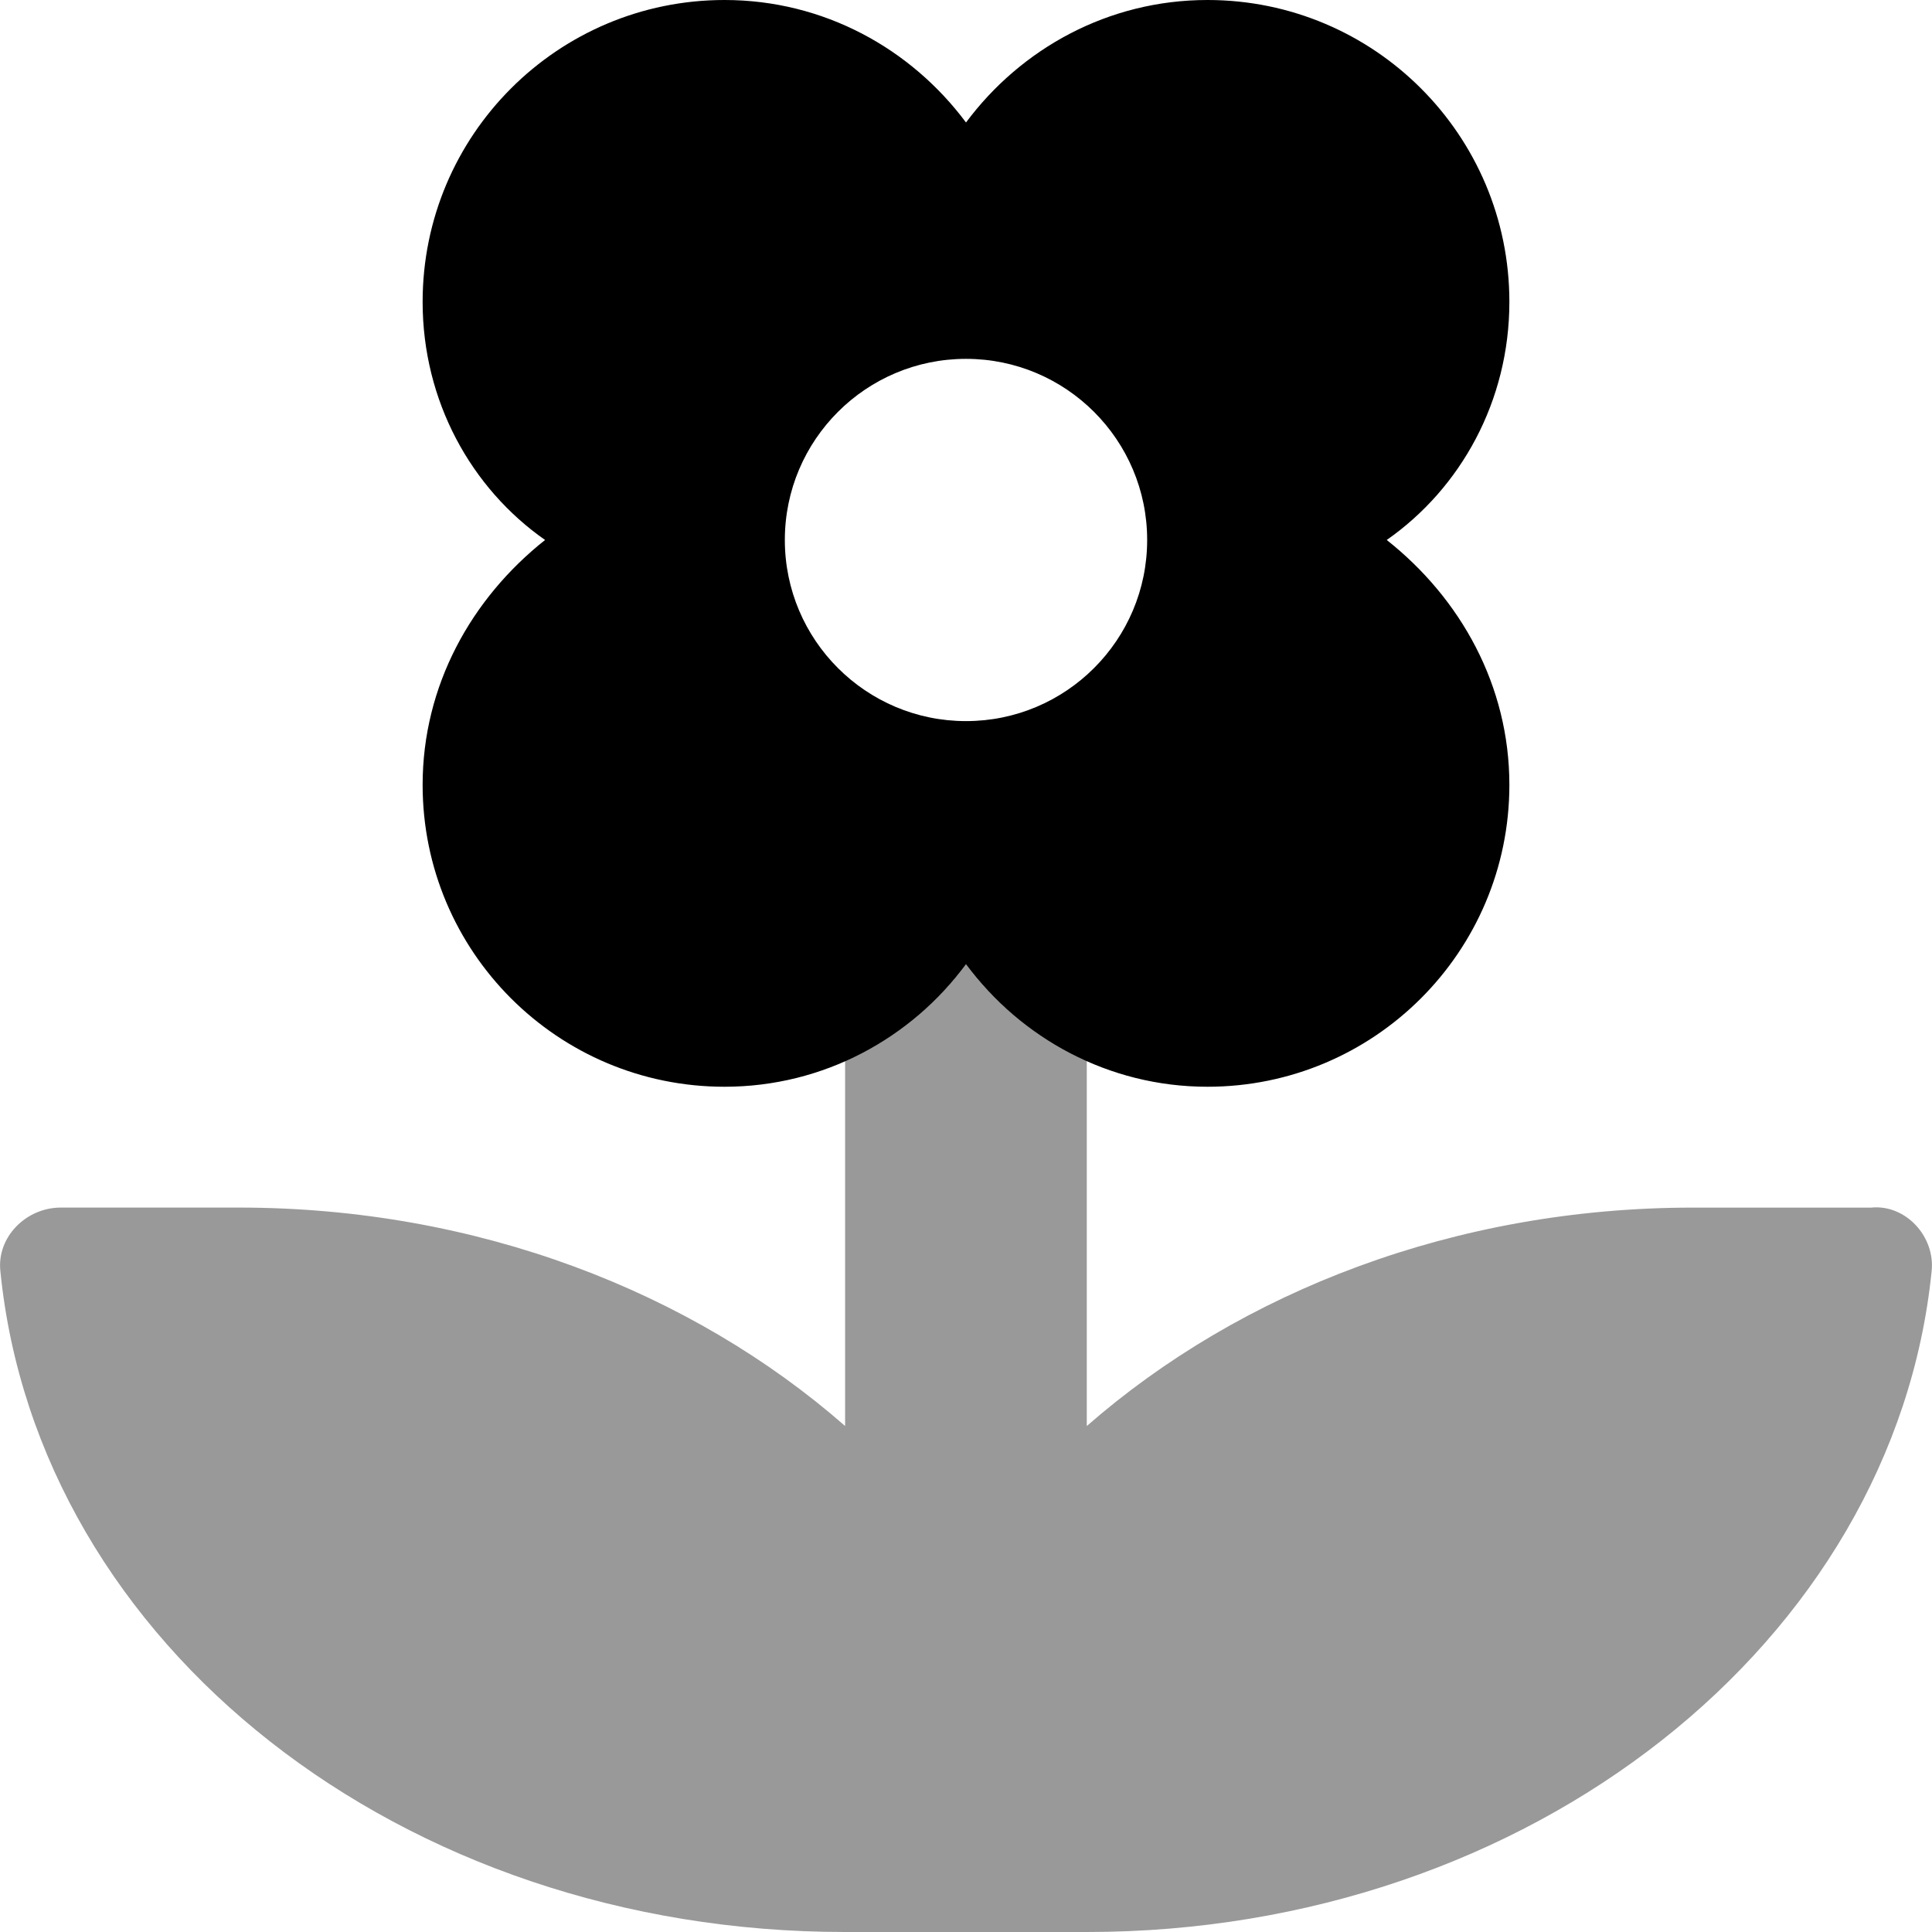 <svg xmlns="http://www.w3.org/2000/svg" viewBox="0 0 512 512"><!--! Font Awesome Pro 6.2.0 by @fontawesome - https://fontawesome.com License - https://fontawesome.com/license (Commercial License) Copyright 2022 Fonticons, Inc. --><defs><style>.fa-secondary{opacity:.4}</style></defs><path class="fa-primary" d="M367.5 143.1C387.1 129.4 400 106.3 400 80C400 35.82 364.2 0 320 0c-26.29 0-49.42 12.87-64 32.46C241.4 12.87 218.3 0 192 0C147.8 0 112 35.82 112 80c0 26.29 12.87 49.41 32.45 63.1C124.9 158.6 112 181.7 112 208C112 252.2 147.8 288 192 288c26.29 0 49.42-12.85 64-32.44C270.6 275.1 293.7 288 320 288c44.18 0 80-35.82 80-80C400 181.7 387.1 158.6 367.5 143.1zM256 191.1c-26.5 0-48.01-21.5-48.01-48S229.5 95.1 256 95.1s48.01 21.5 48.01 48S282.5 191.1 256 191.1z"/><path class="fa-secondary" d="M511.9 336.9C502 435 405.6 512 288.1 512H223.9c-117.5 0-213.9-76.1-223.8-175.1c-1-9.125 6.877-16.88 16-16.88l47.26 .001c63.01 0 119.9 22.25 160.6 57.88l-.001-97.08C236.7 275.1 247.8 266.6 256 255.6c8.217 11.03 19.33 19.56 32.01 25.23l-.001 97.08c40.76-35.63 97.64-57.88 160.6-57.88l47.26-.001C505 319.1 512.9 327.7 511.9 336.9z"/></svg>